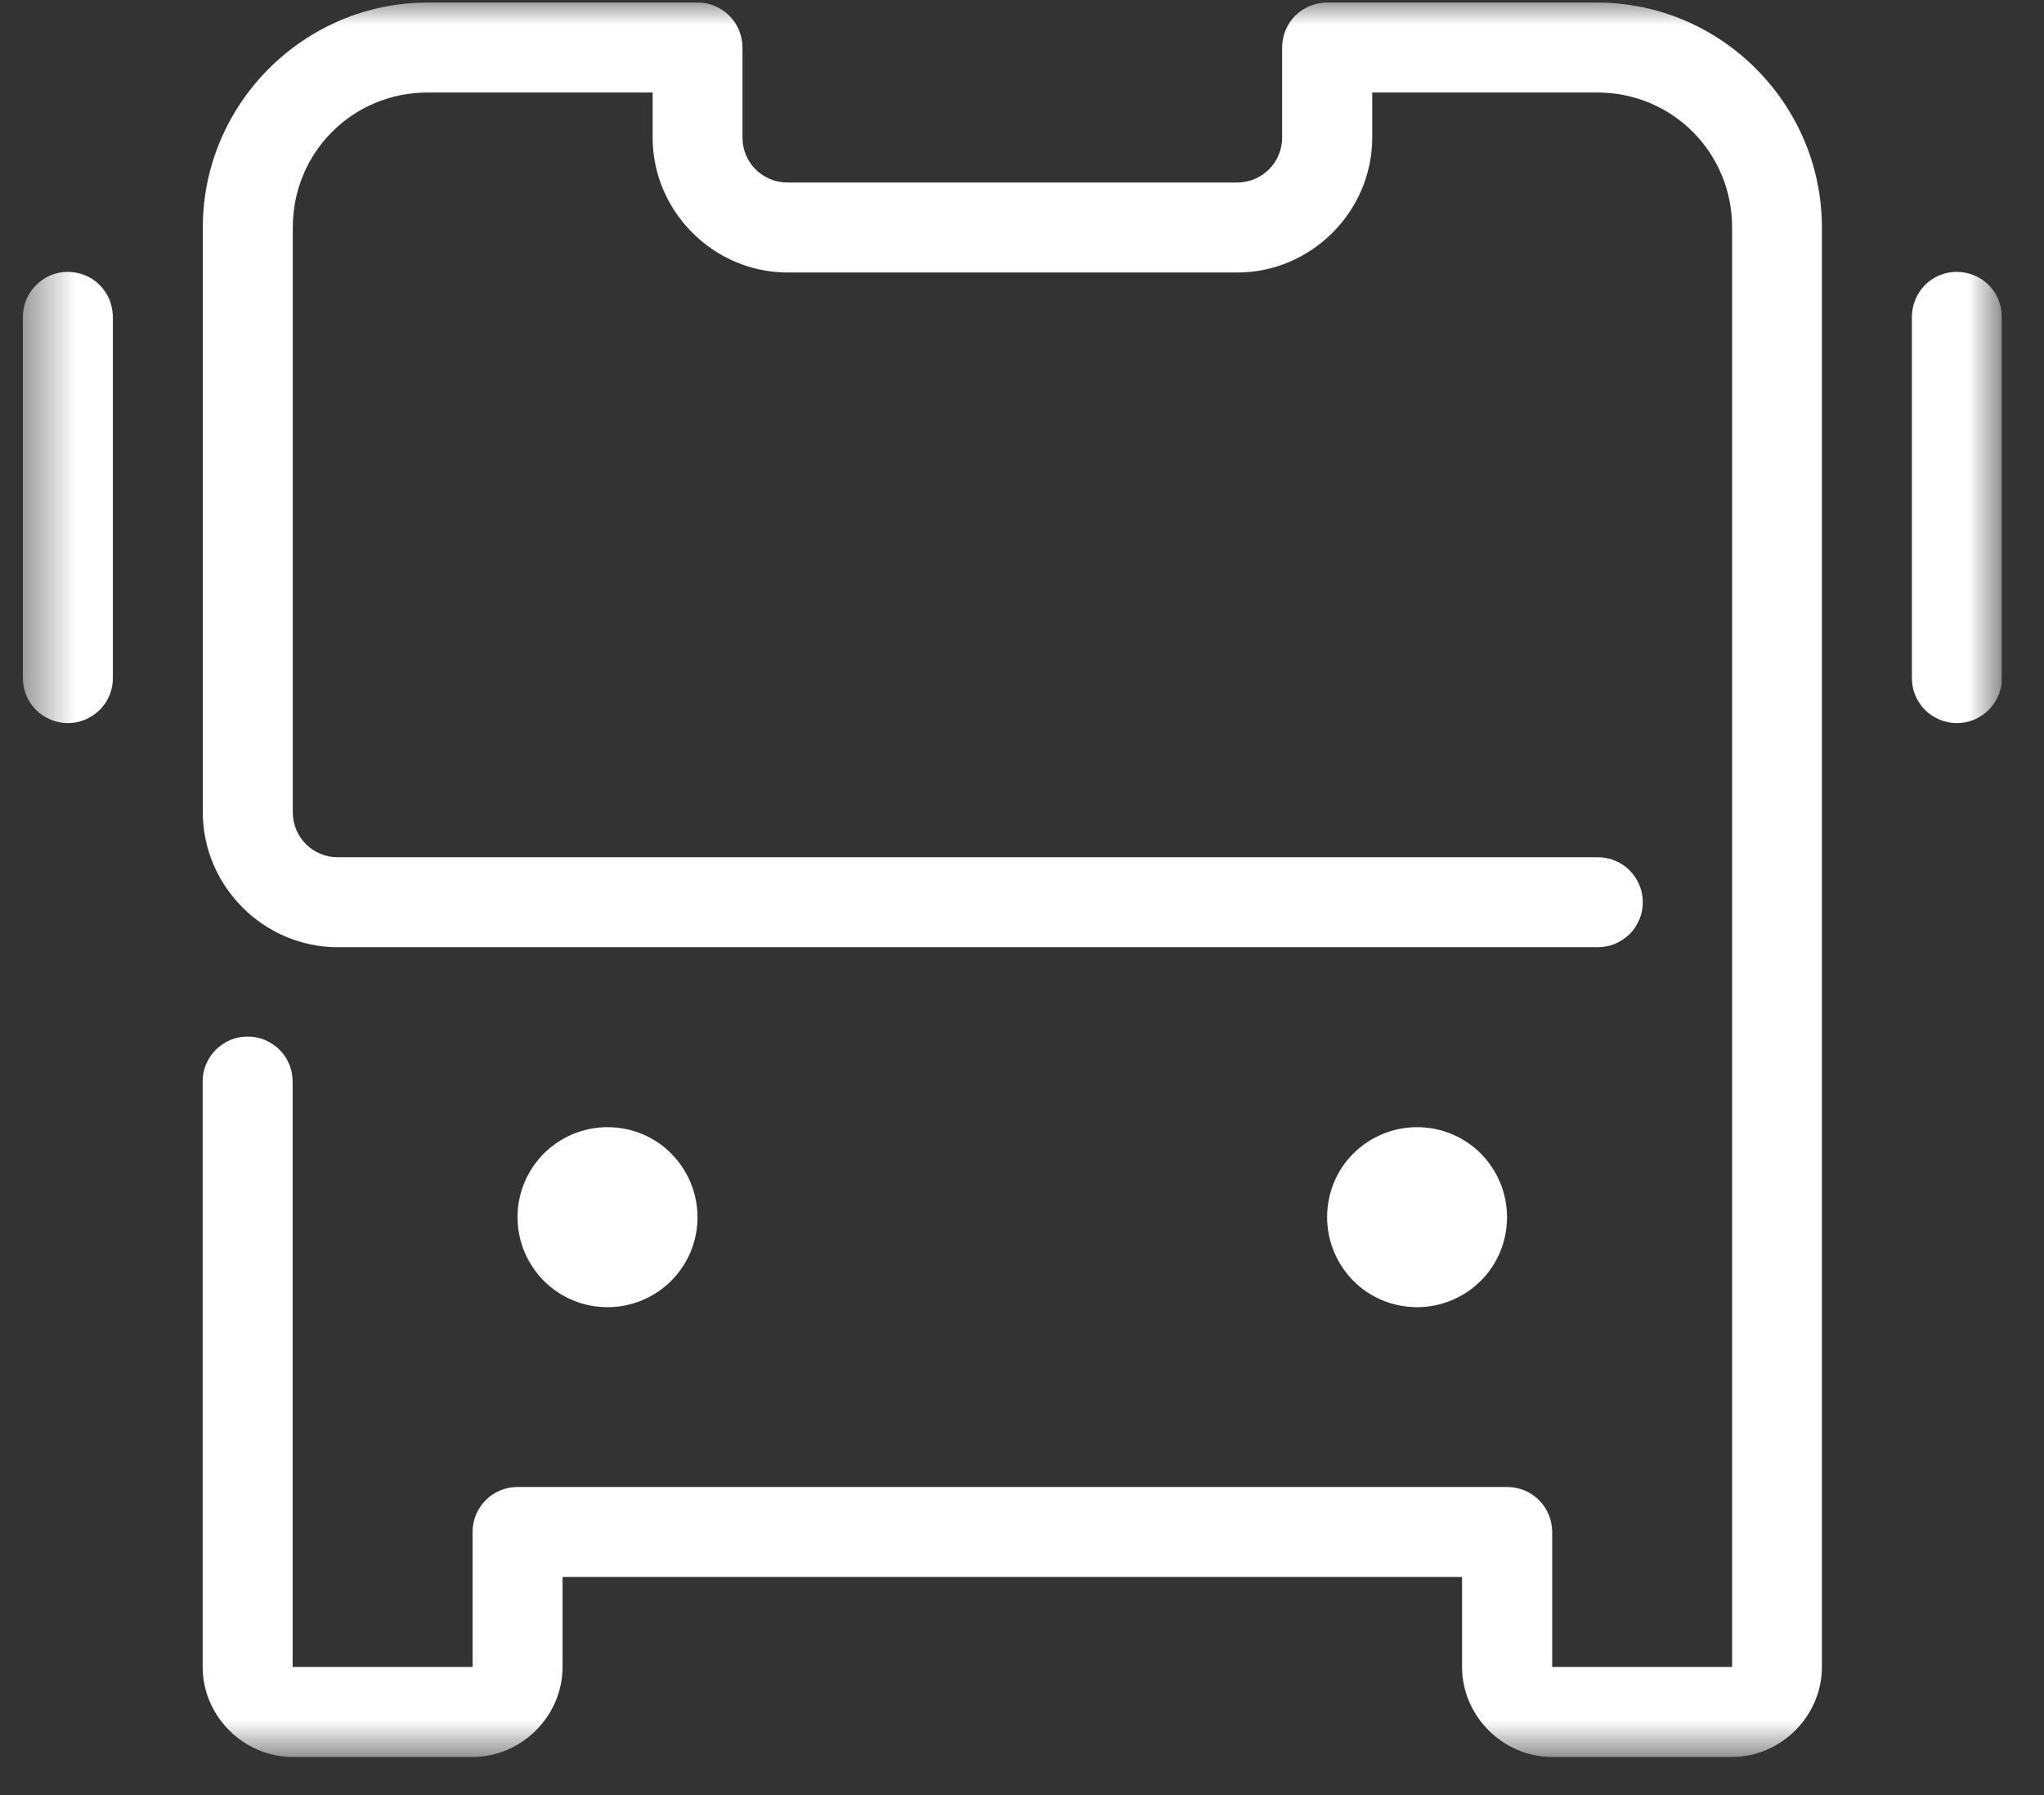 <?xml version="1.0" encoding="UTF-8"?>
<svg xmlns="http://www.w3.org/2000/svg" width="41" height="36" viewBox="0 0 41 36" fill="none">
  <rect x="0" y="0" width="41" height="36" fill="#333333" stroke="none"/>
  <g clip-path="url(#clip0_1914_7088)">
    <mask id="mask0_1914_7088" style="mask-type:luminance" maskUnits="userSpaceOnUse" x="0" y="0" width="41" height="36">
      <path d="M40.155 0H0.459V35.282H40.155V0Z" fill="white"></path>
    </mask>
    <g mask="url(#mask0_1914_7088)">
      <path d="M8.58 0.051C6.099 0.051 4.068 2.081 4.068 4.562V16.289C4.068 17.773 5.292 18.996 6.775 18.996H32.034C32.155 18.996 32.272 18.977 32.383 18.933C32.495 18.888 32.596 18.822 32.682 18.739C32.768 18.656 32.834 18.555 32.882 18.443C32.93 18.332 32.952 18.215 32.952 18.094C32.952 17.973 32.93 17.856 32.882 17.744C32.834 17.633 32.768 17.535 32.682 17.449C32.596 17.363 32.495 17.3 32.383 17.255C32.272 17.211 32.155 17.189 32.034 17.192H6.775C6.276 17.192 5.873 16.791 5.873 16.289V4.562C5.873 3.056 7.074 1.855 8.58 1.855H13.091V2.758C13.091 4.241 14.315 5.465 15.799 5.465H24.819C26.302 5.465 27.525 4.241 27.525 2.758V1.855H32.037C33.543 1.855 34.744 3.056 34.744 4.562V33.43H31.135V30.723C31.135 30.485 31.039 30.253 30.871 30.085C30.703 29.916 30.474 29.821 30.232 29.821H10.381C10.143 29.821 9.911 29.916 9.743 30.085C9.574 30.253 9.479 30.482 9.479 30.723V33.43H5.87V21.703C5.87 21.582 5.851 21.465 5.806 21.354C5.762 21.242 5.695 21.141 5.612 21.058C5.53 20.973 5.428 20.906 5.317 20.858C5.206 20.81 5.088 20.788 4.967 20.788C4.847 20.788 4.729 20.81 4.618 20.858C4.507 20.906 4.408 20.973 4.323 21.058C4.24 21.144 4.173 21.246 4.129 21.354C4.084 21.465 4.062 21.582 4.065 21.703V33.43C4.065 34.415 4.885 35.235 5.87 35.235H9.479C10.464 35.235 11.284 34.415 11.284 33.43V31.625H29.327V33.43C29.327 34.415 30.147 35.235 31.131 35.235H34.741C35.726 35.235 36.545 34.415 36.545 33.43V4.562C36.545 2.081 34.515 0.051 32.034 0.051H26.62C26.382 0.051 26.15 0.146 25.981 0.314C25.813 0.483 25.718 0.712 25.718 0.953V2.758C25.718 3.257 25.317 3.66 24.815 3.66H15.795C15.296 3.66 14.893 3.26 14.893 2.758V0.953C14.893 0.715 14.798 0.483 14.629 0.314C14.461 0.146 14.232 0.051 13.991 0.051H8.577H8.58ZM1.349 5.452C1.11 5.455 0.882 5.554 0.716 5.725C0.548 5.897 0.456 6.129 0.459 6.367V13.585C0.459 13.706 0.478 13.824 0.523 13.935C0.567 14.046 0.634 14.148 0.716 14.23C0.799 14.316 0.901 14.383 1.012 14.431C1.123 14.478 1.241 14.501 1.361 14.501C1.482 14.501 1.6 14.478 1.711 14.431C1.822 14.383 1.921 14.316 2.006 14.23C2.092 14.145 2.156 14.043 2.2 13.935C2.245 13.824 2.267 13.706 2.264 13.585V6.367C2.264 6.246 2.241 6.126 2.197 6.014C2.152 5.903 2.083 5.801 2 5.716C1.914 5.63 1.813 5.563 1.701 5.519C1.59 5.474 1.469 5.452 1.349 5.452ZM39.236 5.452C38.998 5.455 38.769 5.554 38.604 5.725C38.439 5.897 38.347 6.129 38.35 6.367V13.585C38.35 13.706 38.369 13.824 38.414 13.935C38.458 14.046 38.525 14.148 38.607 14.23C38.69 14.316 38.792 14.383 38.903 14.431C39.014 14.478 39.132 14.501 39.252 14.501C39.373 14.501 39.491 14.478 39.602 14.431C39.713 14.383 39.812 14.316 39.897 14.23C39.98 14.145 40.047 14.043 40.091 13.935C40.136 13.824 40.158 13.706 40.155 13.585V6.367C40.155 6.246 40.132 6.126 40.088 6.014C40.044 5.903 39.974 5.801 39.891 5.716C39.805 5.63 39.703 5.563 39.592 5.519C39.481 5.474 39.36 5.452 39.24 5.452H39.236ZM12.186 22.605C11.706 22.605 11.249 22.796 10.909 23.133C10.572 23.473 10.381 23.93 10.381 24.41C10.381 24.89 10.572 25.347 10.909 25.687C11.249 26.027 11.706 26.215 12.186 26.215C12.666 26.215 13.123 26.024 13.463 25.687C13.803 25.347 13.991 24.89 13.991 24.41C13.991 23.93 13.8 23.473 13.463 23.133C13.127 22.793 12.666 22.605 12.186 22.605ZM28.425 22.605C27.945 22.605 27.487 22.796 27.147 23.133C26.807 23.47 26.62 23.93 26.62 24.41C26.62 24.89 26.811 25.347 27.147 25.687C27.484 26.027 27.945 26.215 28.425 26.215C28.904 26.215 29.362 26.024 29.702 25.687C30.042 25.347 30.229 24.89 30.229 24.41C30.229 23.93 30.039 23.473 29.702 23.133C29.362 22.793 28.904 22.605 28.425 22.605Z" fill="white"></path>
    </g>
  </g>
  <defs>
    <clipPath id="clip0_1914_7088">
      <rect width="39.696" height="35.282" fill="white" transform="translate(0.459)"></rect>
    </clipPath>
  </defs>
</svg>
